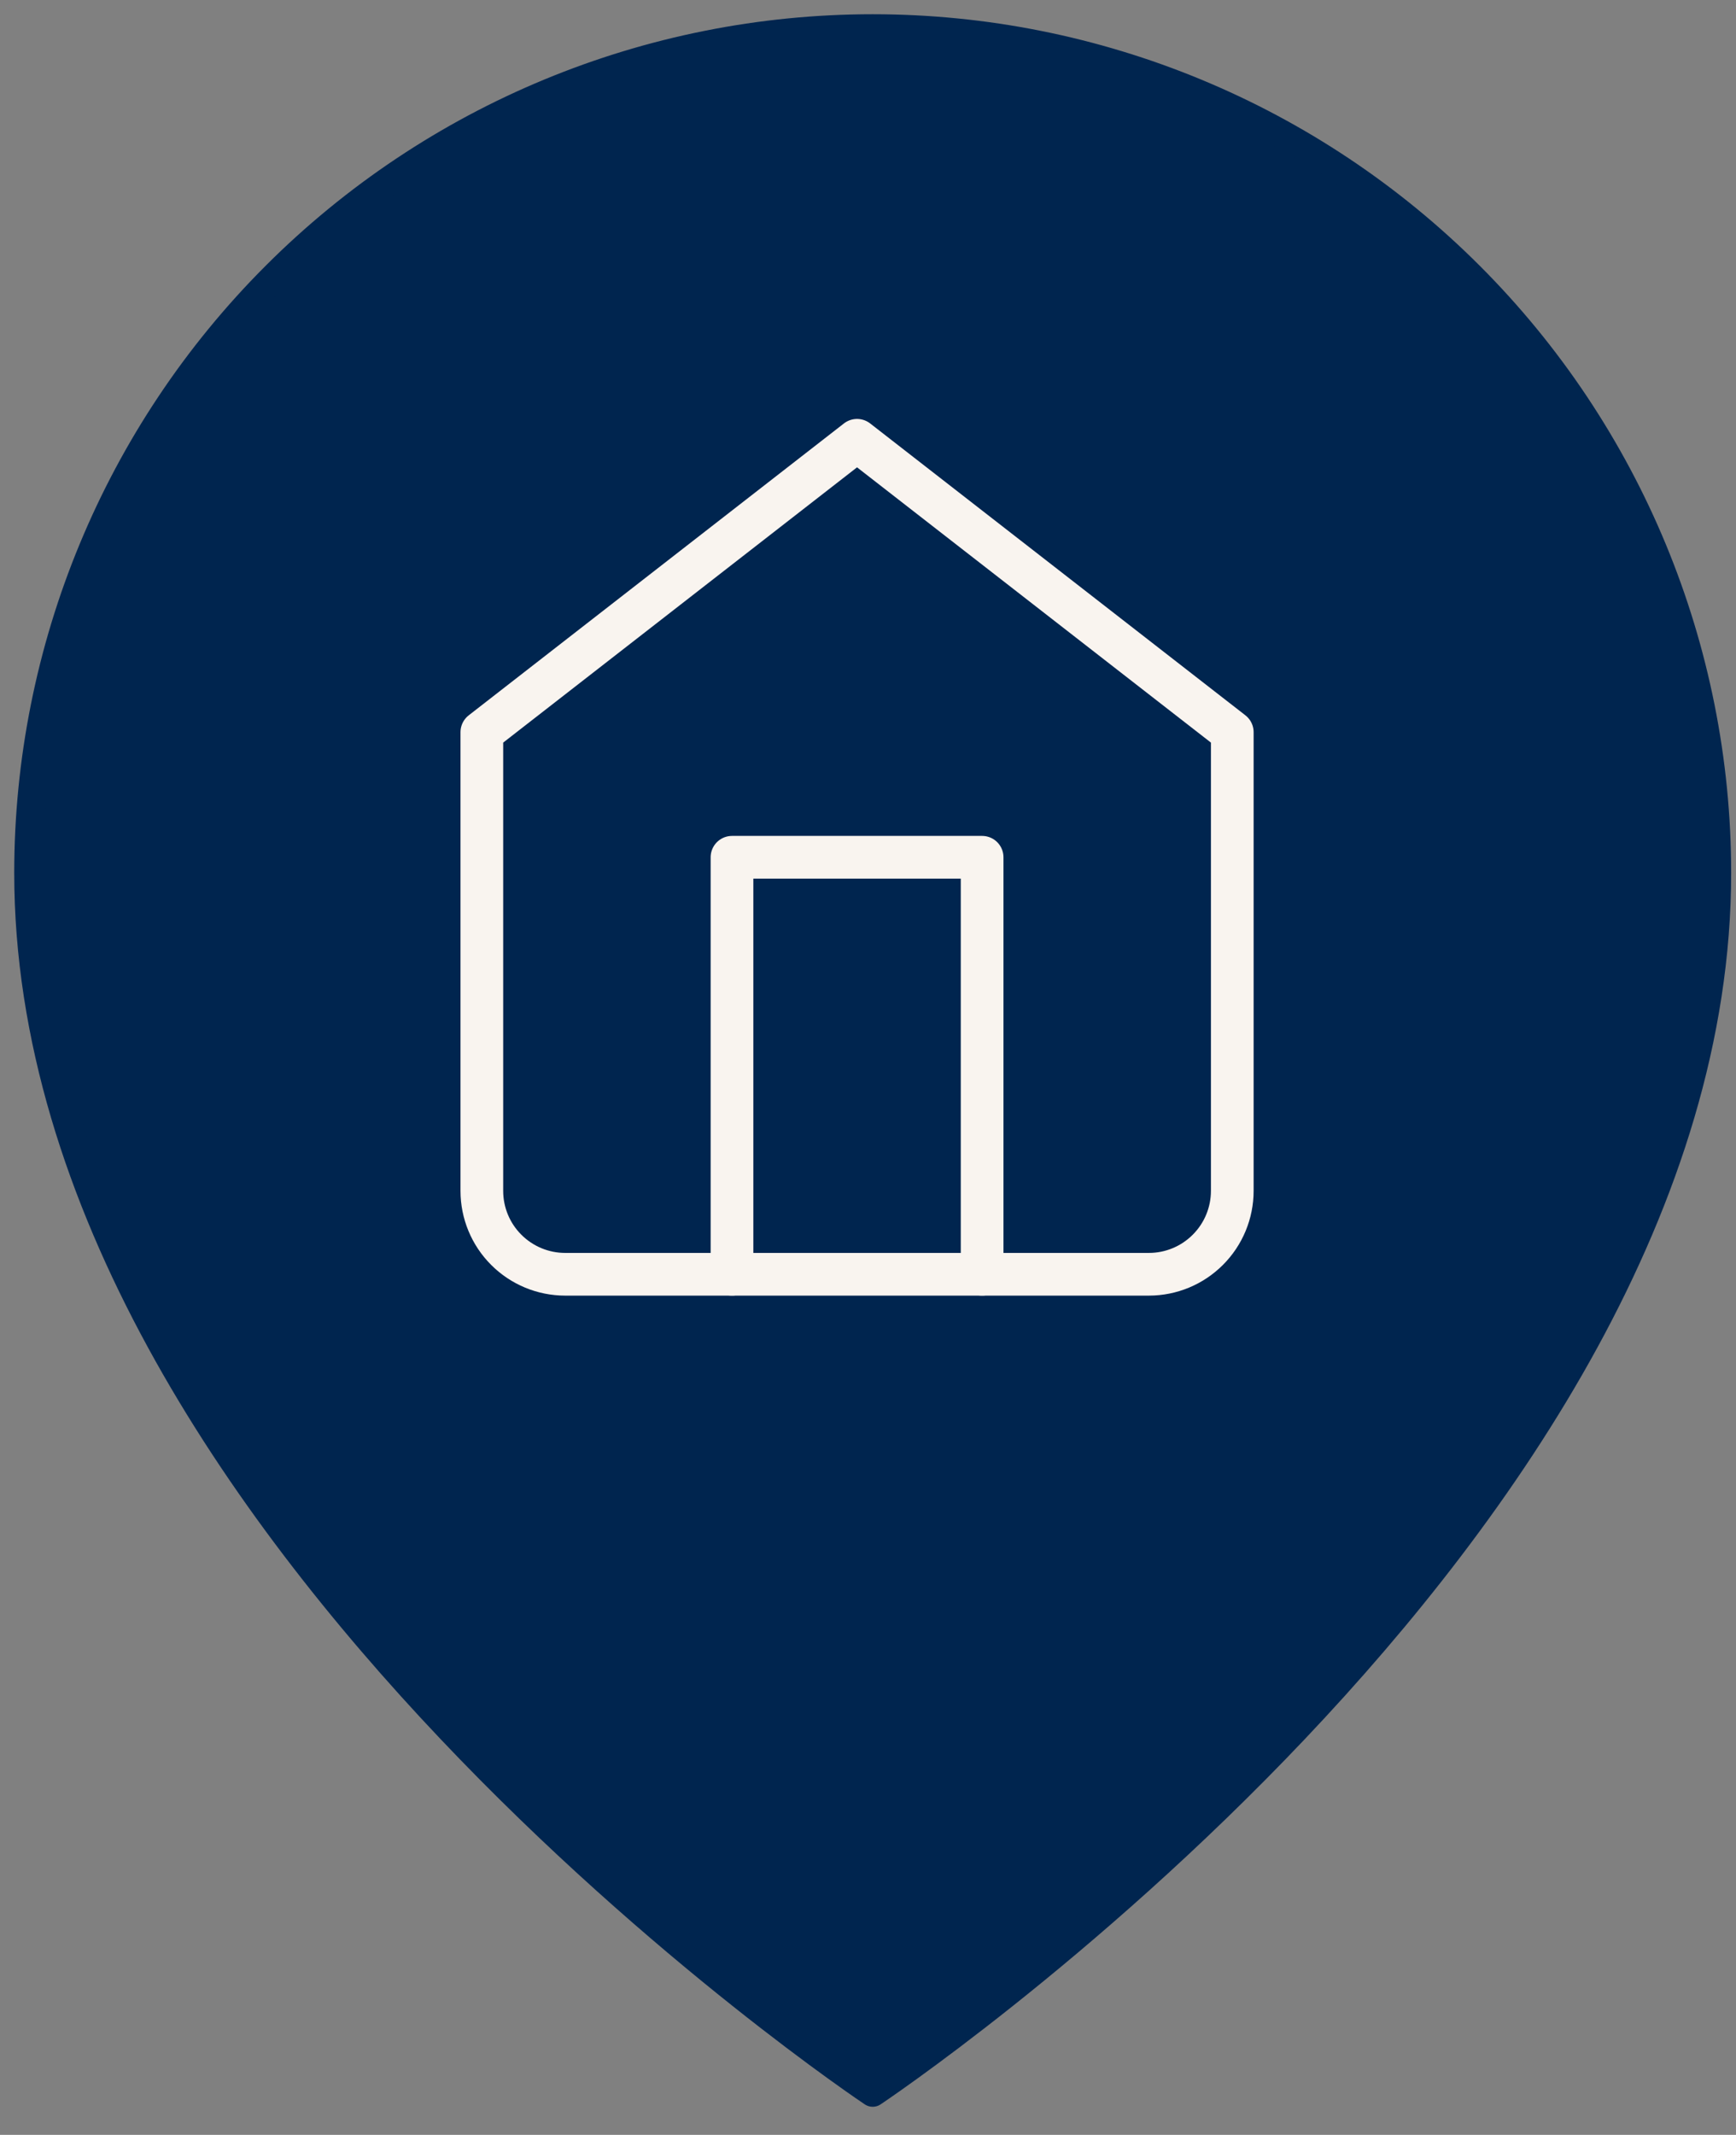 <?xml version="1.0" encoding="UTF-8"?> <svg xmlns="http://www.w3.org/2000/svg" width="61" height="75" viewBox="0 0 61 75" fill="none"><rect x="0" y="0" width="61" height="75" fill="#808080" stroke="none"/> <path d="M60.33 30.665C60.33 53.738 30.665 73.514 30.665 73.514C30.665 73.514 1 53.738 1 30.665C1 22.797 4.125 15.252 9.689 9.689C15.252 4.125 22.797 1 30.665 1C38.533 1 46.078 4.125 51.641 9.689C57.205 15.252 60.33 22.797 60.33 30.665Z" fill="#00254F" stroke="#00254F" stroke-linecap="round" stroke-linejoin="round"></path> <path d="M16.931 25.722L30.115 15.468L43.3 25.722V41.837C43.3 42.614 42.991 43.359 42.441 43.908C41.892 44.458 41.147 44.767 40.37 44.767H19.86C19.084 44.767 18.338 44.458 17.789 43.908C17.239 43.359 16.931 42.614 16.931 41.837V25.722Z" stroke="#F9F4EF" stroke-width="1.5" stroke-linecap="round" stroke-linejoin="round"></path> <path d="M25.721 44.767V30.117H34.51V44.767" stroke="#F9F4EF" stroke-width="1.5" stroke-linecap="round" stroke-linejoin="round"></path> </svg> 